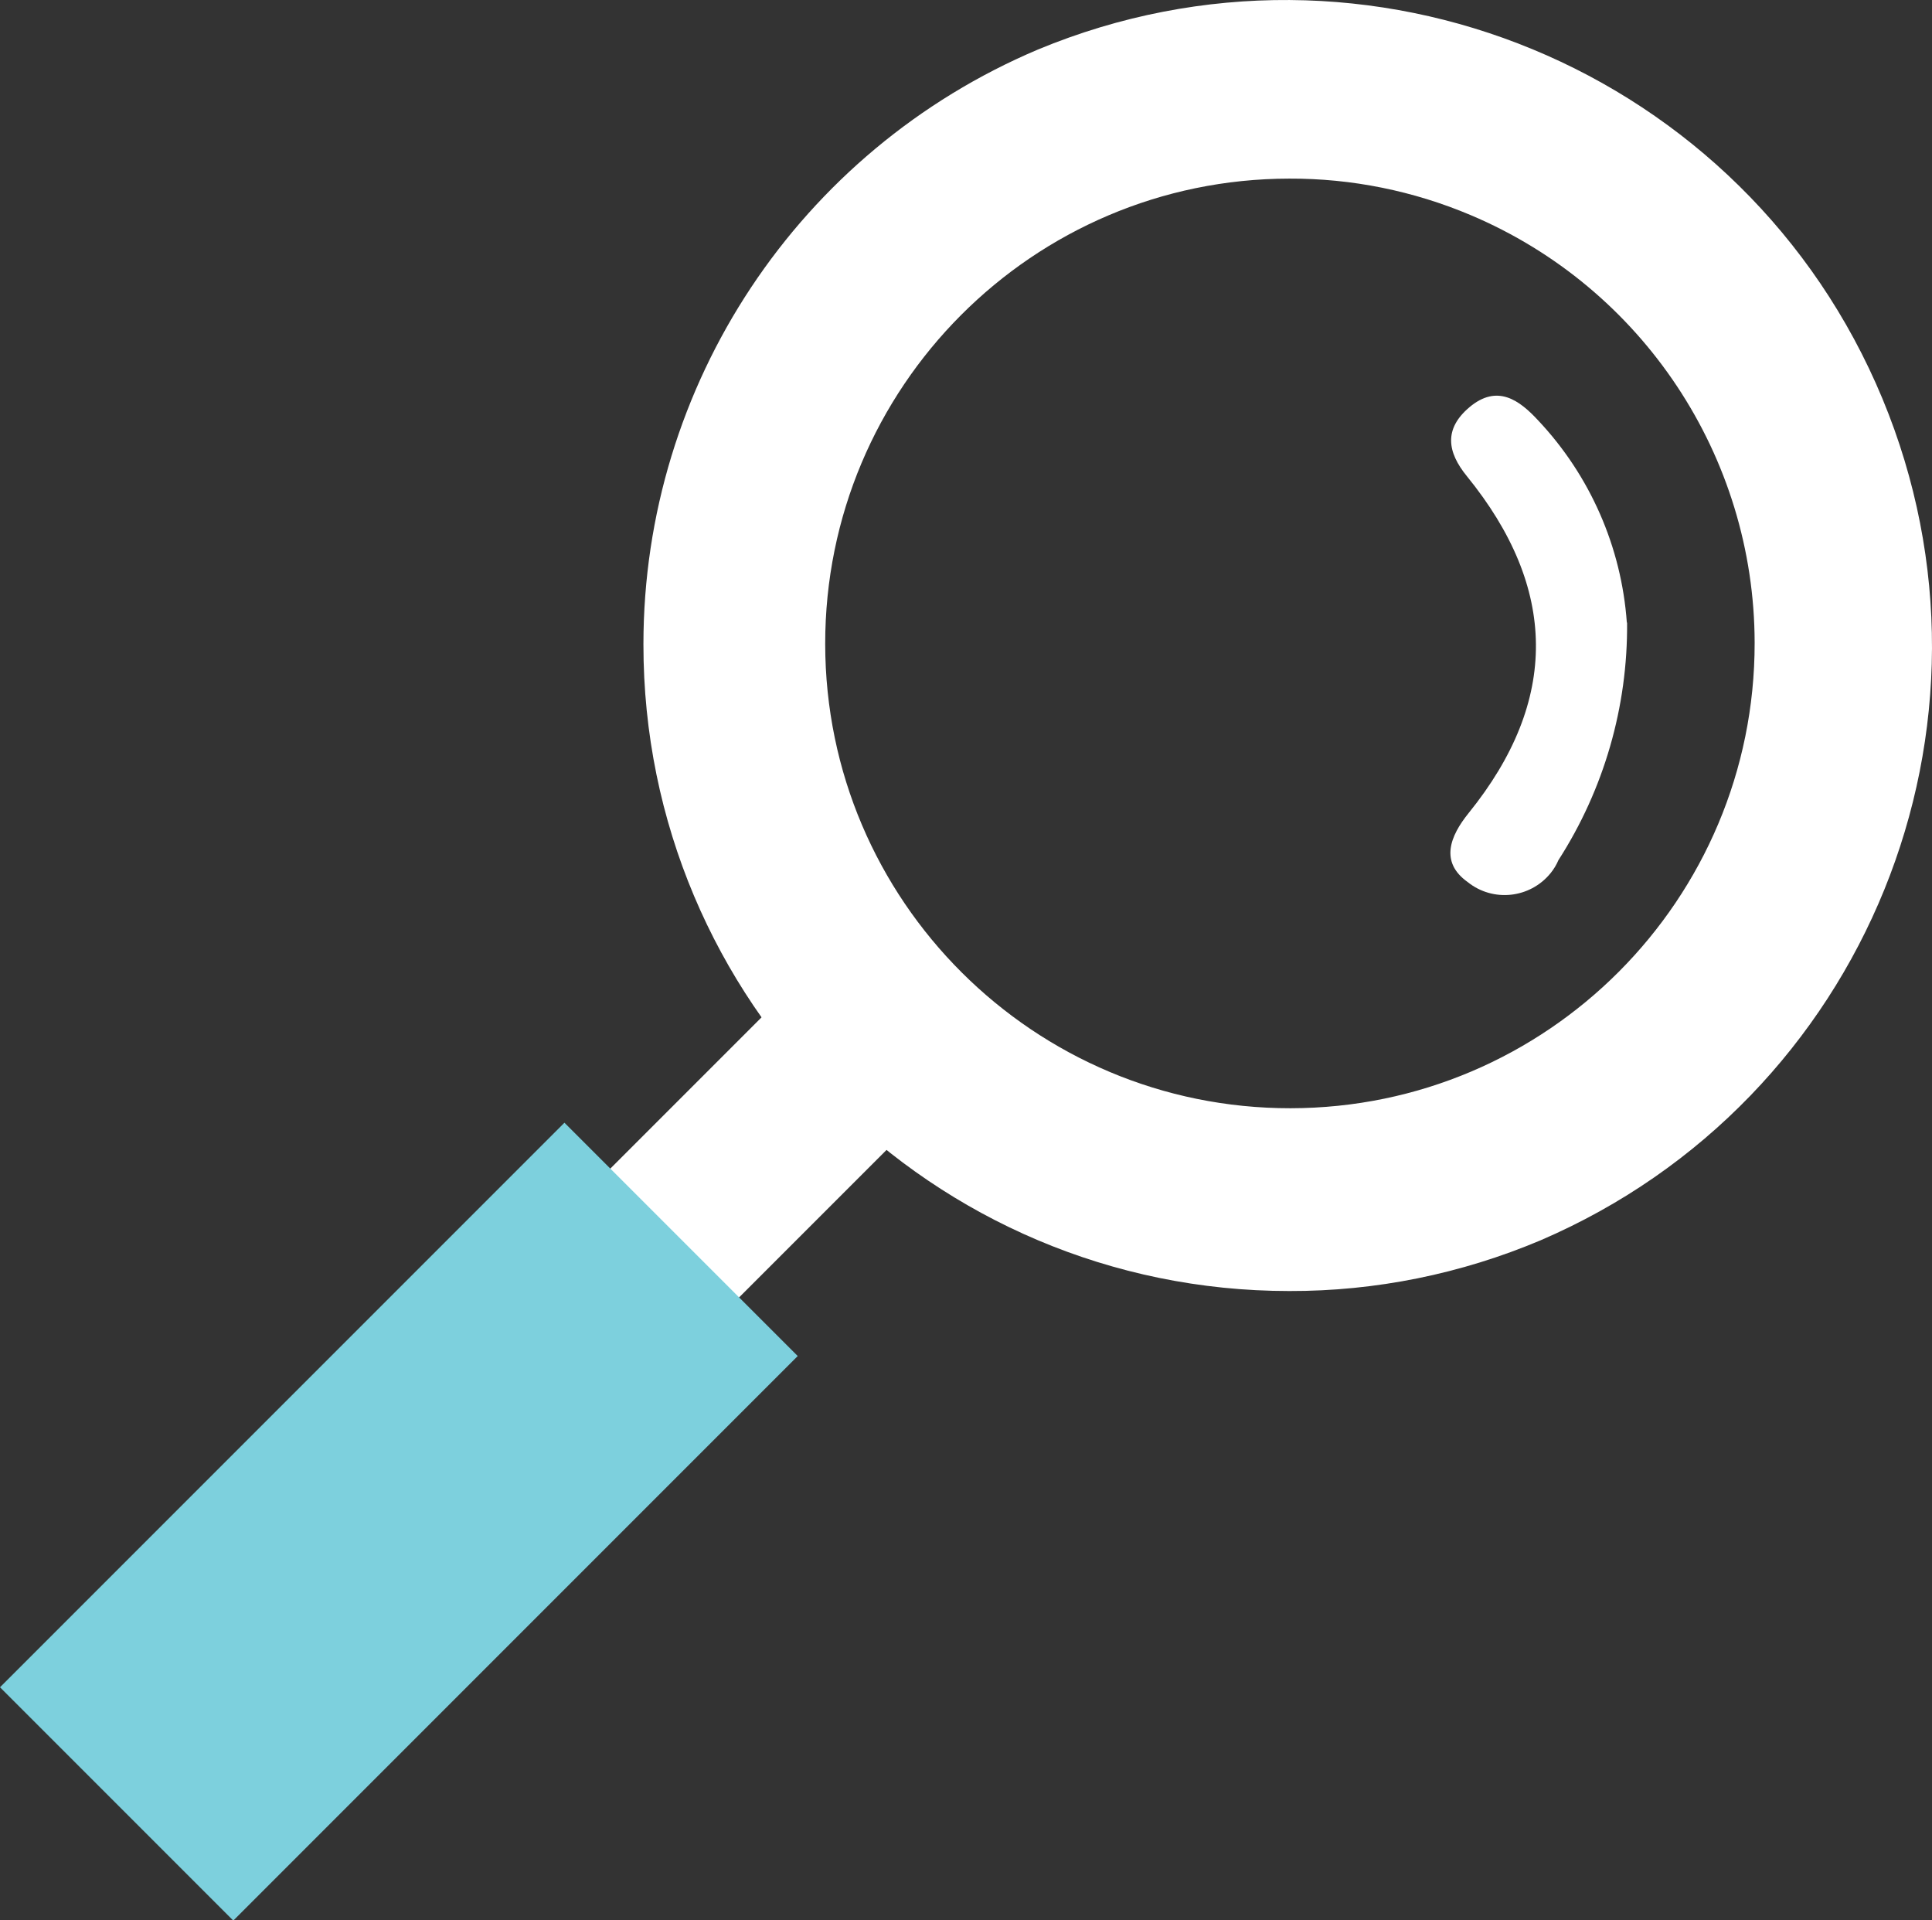 <?xml version="1.0" encoding="UTF-8"?>
<svg id="Layer_2" data-name="Layer 2" xmlns="http://www.w3.org/2000/svg" viewBox="0 0 78.76 78.27">
  <rect x="0" y="0" width="78.76" height="78.27" fill="#333333" stroke="none"/>
  <defs>
    <style>
      .cls-1 {
        fill: #7dd0dd;
      }

      .cls-1, .cls-2 {
        stroke-width: 0px;
      }

      .cls-2 {
        fill: #fff;
      }
    </style>
  </defs>
  <g id="Layer_1-2" data-name="Layer 1">
    <g id="Group_31" data-name="Group 31">
      <path id="Fill_1" data-name="Fill 1" class="cls-2" d="M22,50.51l5.25,5.25,10.75-10.75-5.25-5.25-10.75,10.75Z"/>
      <g id="Group_10" data-name="Group 10">
        <g id="Group_4" data-name="Group 4">
          <path id="Fill_2" data-name="Fill 2" class="cls-2" d="M52.56,52.62c-14.55,0-26.34-11.81-26.33-26.36,0-10.58,6.34-20.12,16.08-24.24,13.44-5.58,28.85.8,34.43,14.23,5.53,13.32-.68,28.6-13.93,34.3-3.24,1.37-6.73,2.08-10.25,2.07ZM52.56,7.28c-10.46.01-18.93,8.51-18.92,18.97.01,10.46,8.51,18.93,18.97,18.92,10.46-.01,18.93-8.51,18.92-18.97-.01-7.6-4.57-14.47-11.57-17.43-2.34-.99-4.86-1.5-7.4-1.49Z"/>
        </g>
        <path id="Fill_5" data-name="Fill 5" class="cls-2" d="M66.32,25.38c-.22-3.09-1.5-6-3.62-8.25-.76-.82-1.66-1.49-2.8-.53-1.05.89-.9,1.83-.1,2.81,3.7,4.55,3.78,9.14.07,13.73-.76.94-1.18,2-.04,2.81,1.03.83,2.54.67,3.38-.36.13-.16.24-.34.32-.53,1.86-2.89,2.83-6.26,2.8-9.69"/>
        <path id="Fill_7" data-name="Fill 7" class="cls-1" d="M0,68.77l9.51,9.51,23.01-23.01-9.51-9.51L0,68.77Z"/>
      </g>
    </g>
  </g>
</svg>